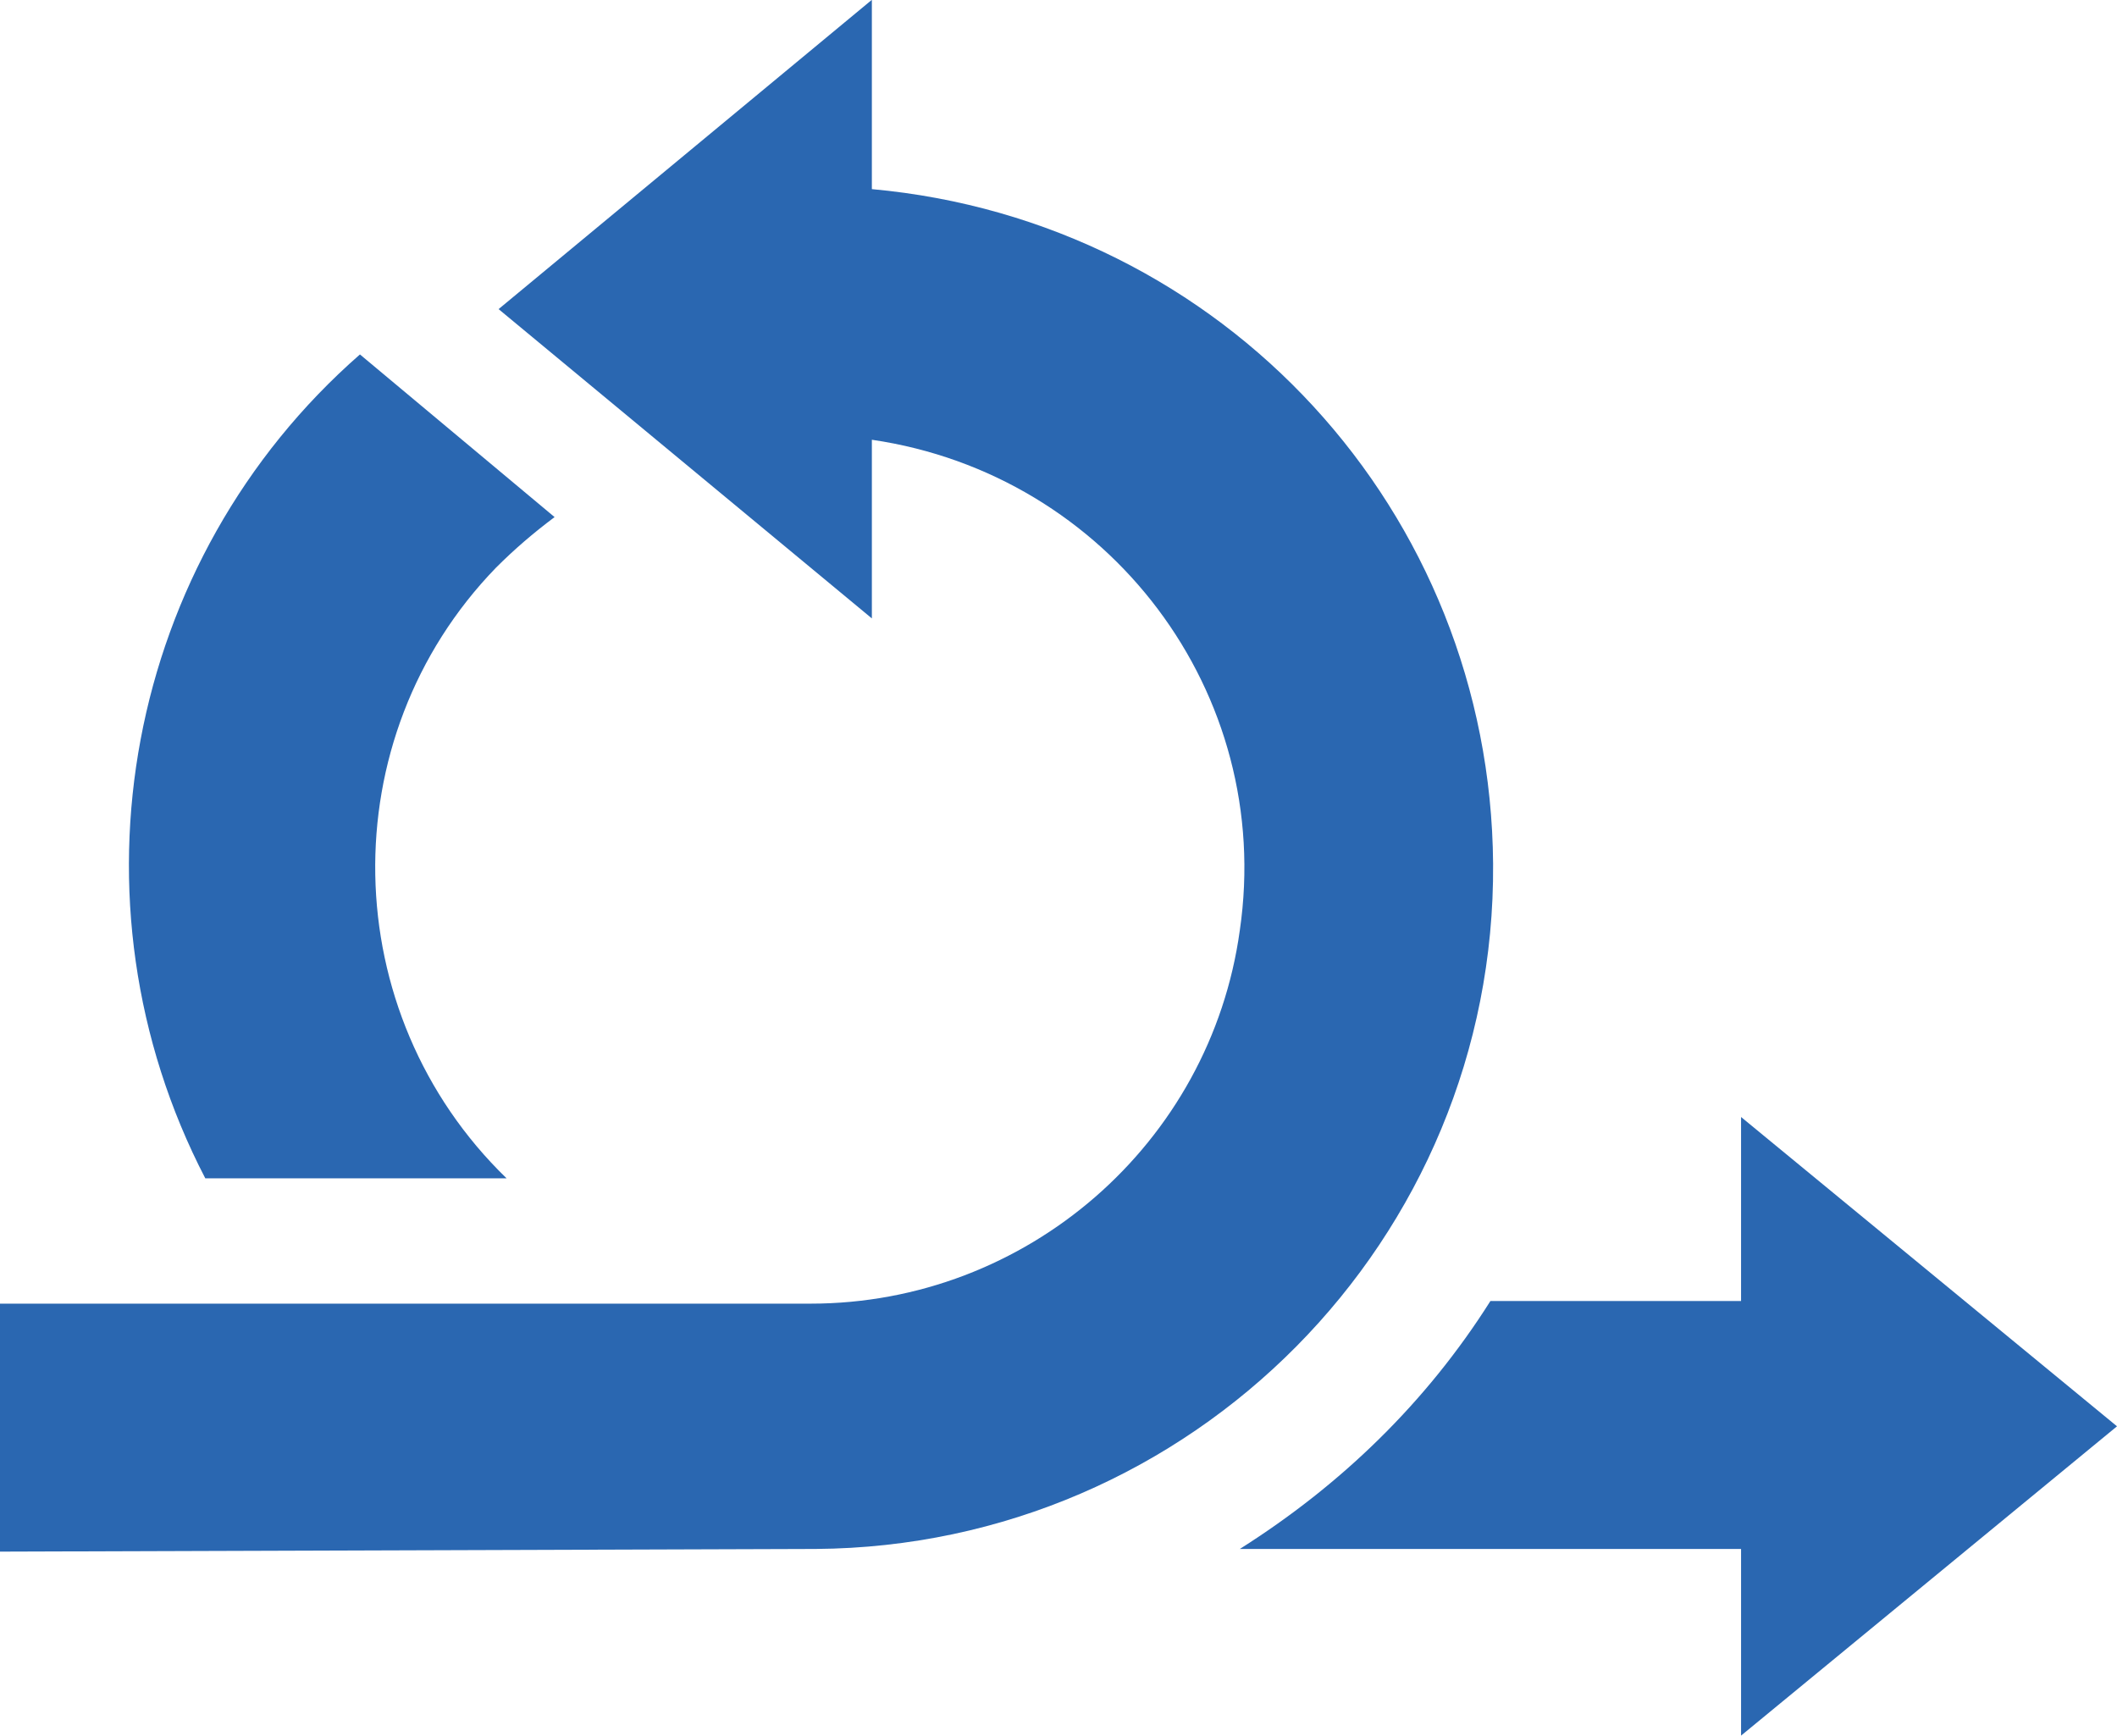 <?xml version="1.0" encoding="utf-8"?>
<!-- Generator: Adobe Illustrator 24.0.2, SVG Export Plug-In . SVG Version: 6.00 Build 0)  -->
<svg version="1.1" id="Layer_1" xmlns="http://www.w3.org/2000/svg" xmlns:xlink="http://www.w3.org/1999/xlink" x="0px" y="0px"
	 viewBox="0 0 79.4 65.1" style="enable-background:new 0 0 79.4 65.1;" xml:space="preserve">
<style type="text/css">
	.st0{fill:#2A67B1;}
</style>
<g id="agile" transform="translate(0 -46.007)">
	<path id="Path_20957" class="st0" d="M65.3,94.8h-9.4c-2.4,3.8-5.6,6.9-9.4,9.3h18.8v7l14.1-11.6L65.3,87.9V94.8z"/>
	<path id="Path_20958" class="st0" d="M30.6,104.1C44.7,104,56.1,92.5,56,78.4c-0.1-13.2-10.1-24.1-23.3-25.3V46l-14,11.6l14,11.6
		v-6.7c8.9,1.3,15.1,9.5,13.8,18.4c-1.1,8-8,14-16.1,14H0v9.3L30.6,104.1L30.6,104.1z"/>
	<path id="Path_20959" class="st0" d="M19,90.2c-6.4-6.2-6.6-16.5-0.4-22.9c0.7-0.7,1.4-1.3,2.2-1.9l-7.3-6.1
		C4.7,67,2.3,79.8,7.7,90.2H19z"/>
</g>
</svg>
